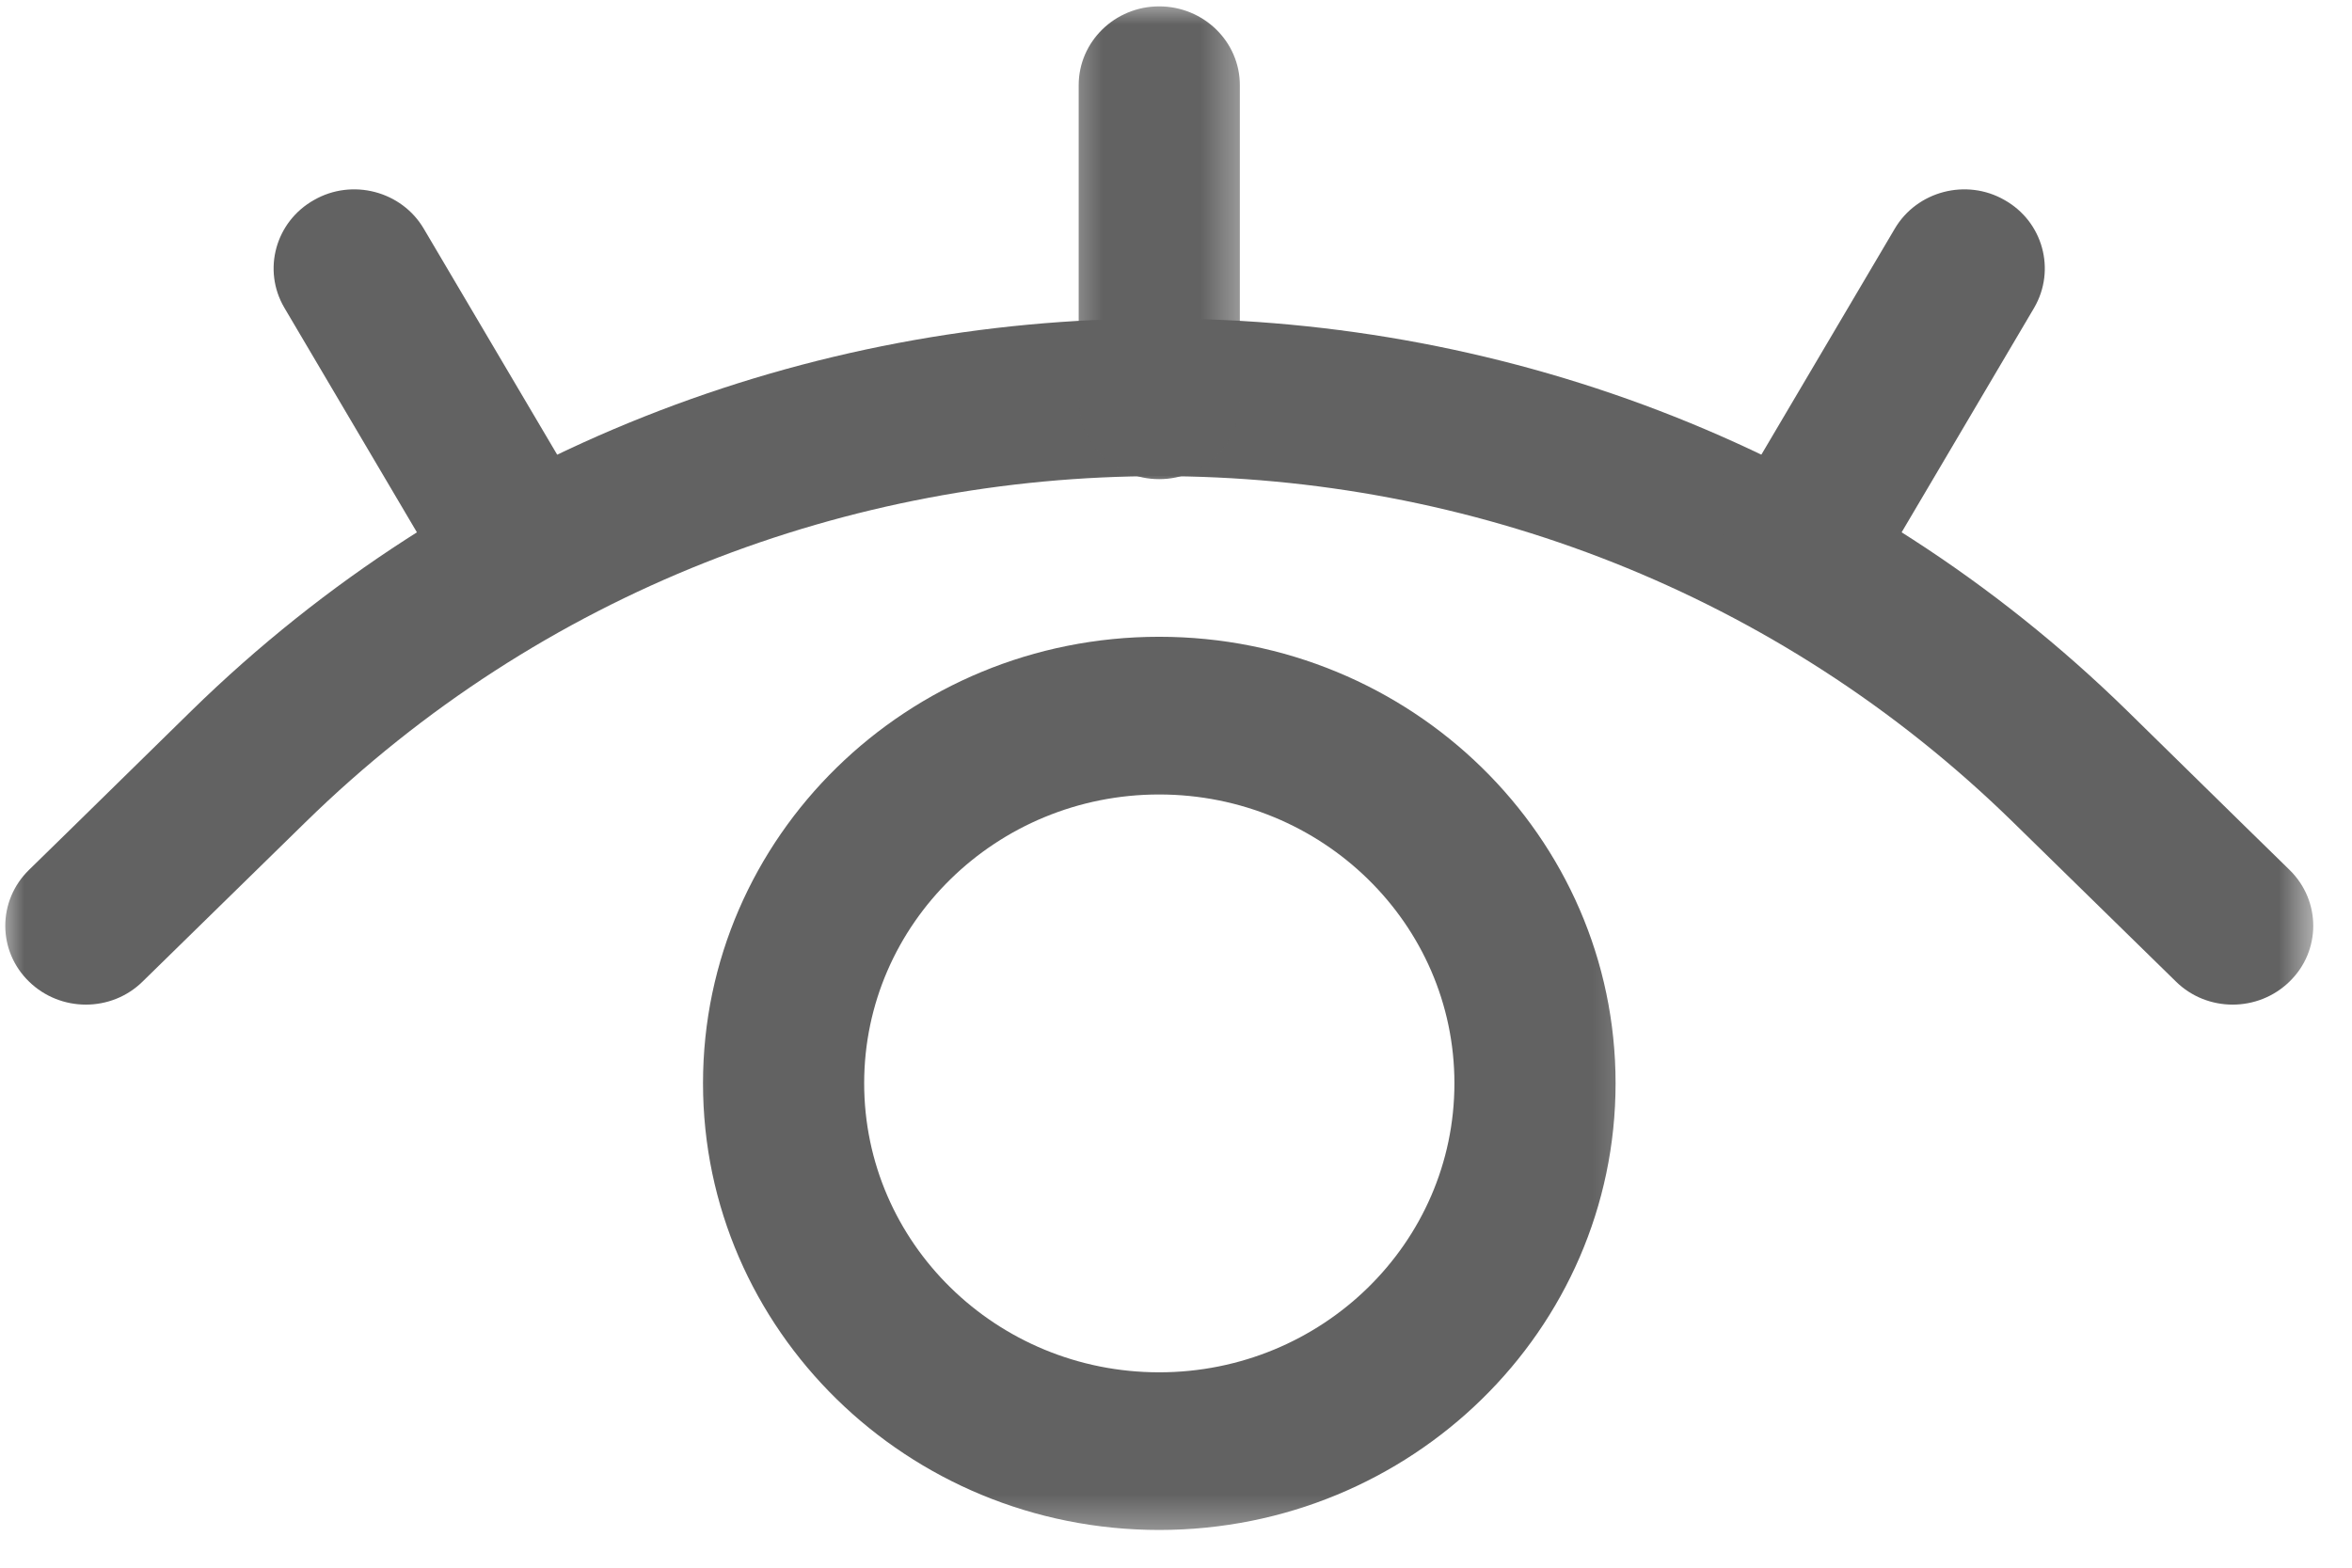 <svg width="48" height="32" viewBox="0 0 48 32" fill="none" xmlns="http://www.w3.org/2000/svg">
<mask id="mask0_7_38" style="mask-type:luminance" maskUnits="userSpaceOnUse" x="13" y="11" width="21" height="21">
<path d="M13.326 11.972H33.73V31.574H13.326V11.972Z" fill="white"/>
</mask>
<g mask="url(#mask0_7_38)">
<path fill-rule="evenodd" clip-rule="evenodd" d="M23.656 12.998C18.518 12.998 14.347 17.081 14.347 22.112C14.347 27.148 18.518 31.23 23.656 31.23C28.799 31.23 32.971 27.148 32.971 22.112C32.971 17.081 28.799 12.998 23.656 12.998ZM23.656 16.217C26.982 16.217 29.682 18.857 29.682 22.112C29.682 25.372 26.982 28.012 23.656 28.012C20.335 28.012 17.636 25.372 17.636 22.112C17.636 18.857 20.335 16.217 23.656 16.217Z" fill="#626262"/>
</g>
<mask id="mask1_7_38" style="mask-type:luminance" maskUnits="userSpaceOnUse" x="0" y="5" width="48" height="17">
<path d="M0 5.307H47.317V21.305H0V5.307Z" fill="white"/>
</mask>
<g mask="url(#mask1_7_38)">
<path fill-rule="evenodd" clip-rule="evenodd" d="M46.727 17.758C46.727 17.758 45.404 16.467 43.412 14.509C32.498 3.833 14.82 3.833 3.906 14.509C1.913 16.467 0.59 17.758 0.59 17.758C-0.053 18.388 -0.053 19.409 0.59 20.034C1.233 20.664 2.274 20.664 2.912 20.034C2.912 20.034 4.235 18.737 6.233 16.784C15.856 7.364 31.462 7.364 41.084 16.784C43.082 18.737 44.405 20.034 44.405 20.034C45.043 20.664 46.084 20.664 46.727 20.034C47.37 19.409 47.37 18.388 46.727 17.758Z" fill="#626262"/>
</g>
<path fill-rule="evenodd" clip-rule="evenodd" d="M38.667 4.671L35.378 10.243C34.926 11.009 35.197 11.993 35.983 12.441C36.764 12.884 37.774 12.618 38.226 11.853L41.515 6.28C41.961 5.51 41.695 4.525 40.909 4.083C40.128 3.635 39.118 3.901 38.667 4.671Z" fill="#626262"/>
<mask id="mask2_7_38" style="mask-type:luminance" maskUnits="userSpaceOnUse" x="21" y="0" width="5" height="11">
<path d="M21.488 0H25.569V10.639H21.488V0Z" fill="white"/>
</mask>
<g mask="url(#mask2_7_38)">
<path fill-rule="evenodd" clip-rule="evenodd" d="M22.014 1.739V8.171C22.014 9.061 22.753 9.78 23.656 9.78C24.564 9.78 25.303 9.061 25.303 8.171V1.739C25.303 0.849 24.564 0.13 23.656 0.13C22.753 0.13 22.014 0.849 22.014 1.739Z" fill="#626262"/>
</g>
<path fill-rule="evenodd" clip-rule="evenodd" d="M5.802 6.28L9.091 11.853C9.543 12.618 10.553 12.884 11.334 12.441C12.12 11.993 12.391 11.009 11.939 10.243L8.65 4.671C8.199 3.901 7.189 3.635 6.408 4.083C5.622 4.525 5.351 5.51 5.802 6.28Z" fill="#626262"/>
</svg>
